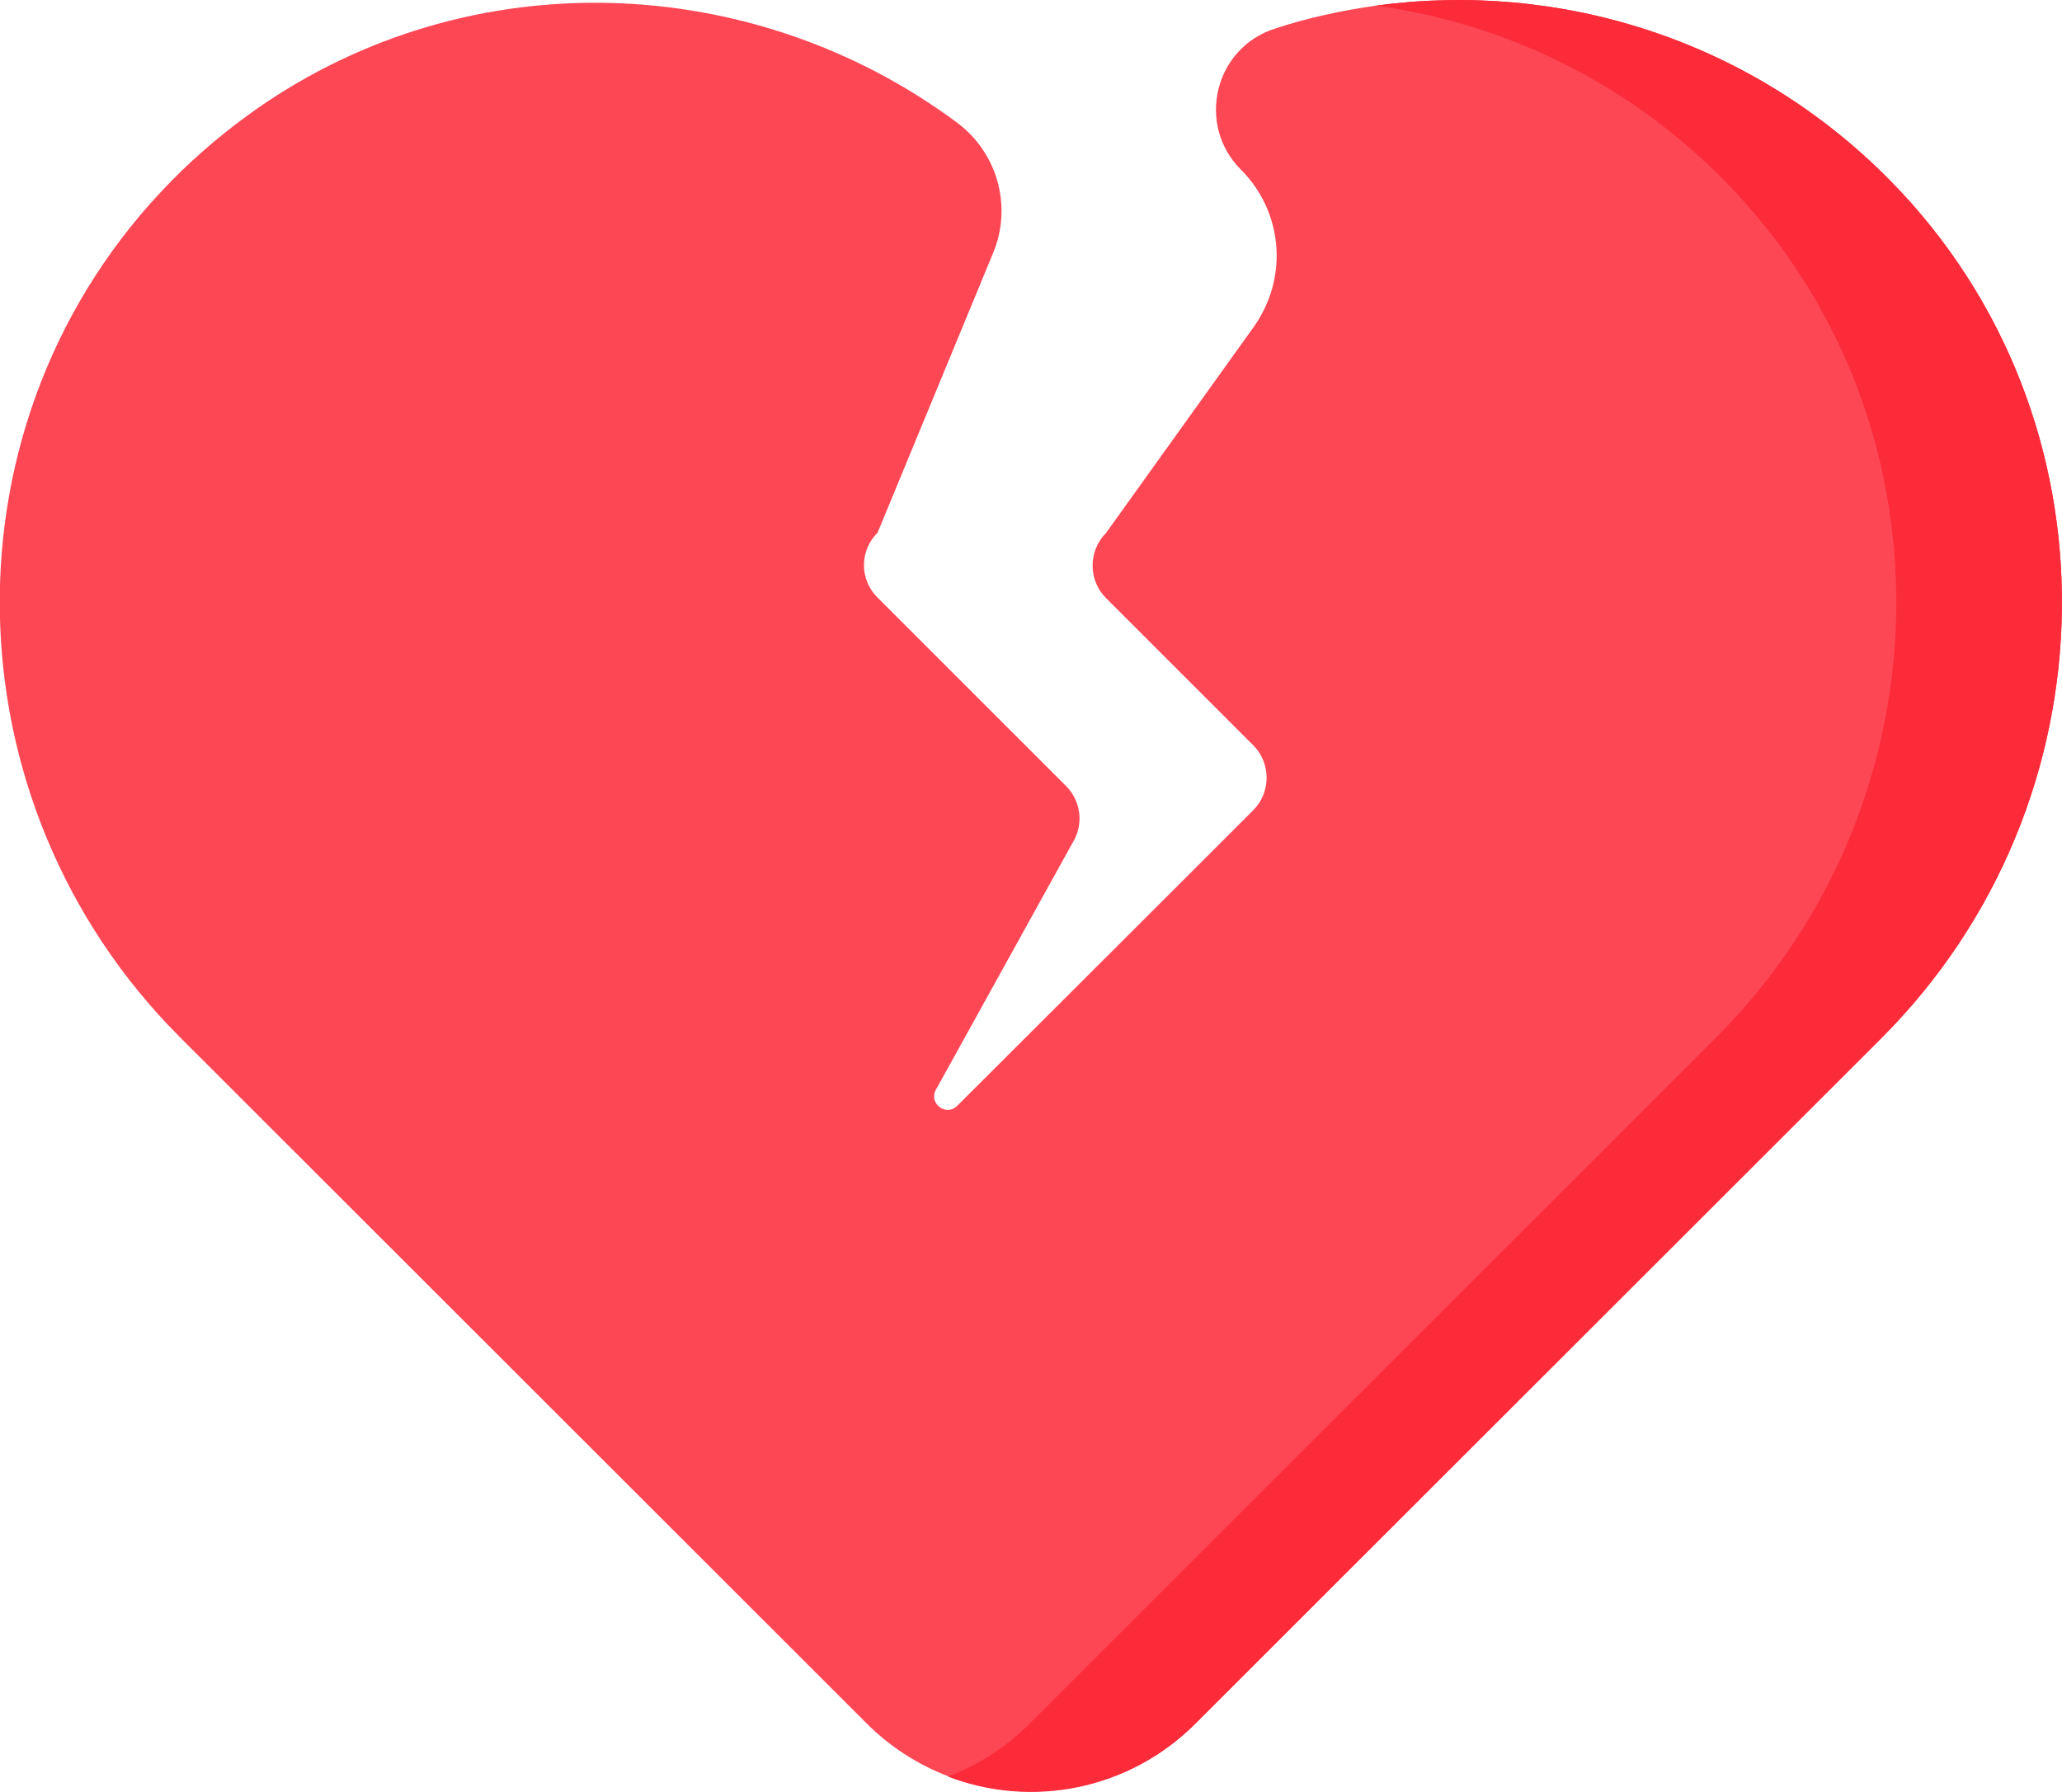 <?xml version="1.0" encoding="UTF-8"?> <!-- Generator: Adobe Illustrator 21.1.0, SVG Export Plug-In . SVG Version: 6.00 Build 0) --> <svg xmlns="http://www.w3.org/2000/svg" xmlns:xlink="http://www.w3.org/1999/xlink" id="Capa_1" x="0px" y="0px" viewBox="0 0 512 445" style="enable-background:new 0 0 512 445;" xml:space="preserve"> <style type="text/css"> .st0{fill:#FD4755;} .st1{fill:#FB2B3A;} </style> <g> <path class="st0" d="M469.3,44.8C434.6,9.6,387-4.8,341.7,1.4c-8.5,1.2-16.9,3-25.1,5.7c-15.1,4.8-19.6,23.9-8.5,35 C314,48,317,55.7,317,63.5c0,6.2-1.9,12.3-5.7,17.7l-36.7,51.2c-4.4,4.4-4.4,11.7,0,16.1l36.6,36.6c4.4,4.4,4.4,11.7,0,16.1 l-20.3,20.3l-53.2,53.1c-2.8,2.8-7.2-0.6-5.3-4l34.2-61.8c2.5-4.4,1.7-10-1.9-13.6l-46.8-46.8c-4.5-4.4-4.5-11.7,0-16.1l28.7-69.5 c4.8-11.5,1.1-24.8-8.9-32.3C187-7.2,116.8-10,63.8,27c-7.4,5.2-14.5,11.1-21.1,17.8c-58.2,59-56.5,154.4,2.1,212.9l170.5,170.4 c5.9,5.9,12.8,10.2,20.1,13c20.6,7.9,44.7,3.5,61.3-13l170.5-170.4C525.7,199.2,527.4,103.8,469.3,44.8L469.3,44.8z"></path> <path class="st1" d="M469.3,44.8C434.6,9.6,387-4.8,341.7,1.4c31.7,4.4,62.2,18.8,86.4,43.4c58.2,59,56.5,154.4-2.1,213 L255.5,428.2c-5.9,5.9-12.8,10.2-20.1,13c20.5,7.9,44.7,3.5,61.3-13l170.5-170.4C525.7,199.2,527.4,103.8,469.3,44.8L469.3,44.8z"></path> </g> </svg> 